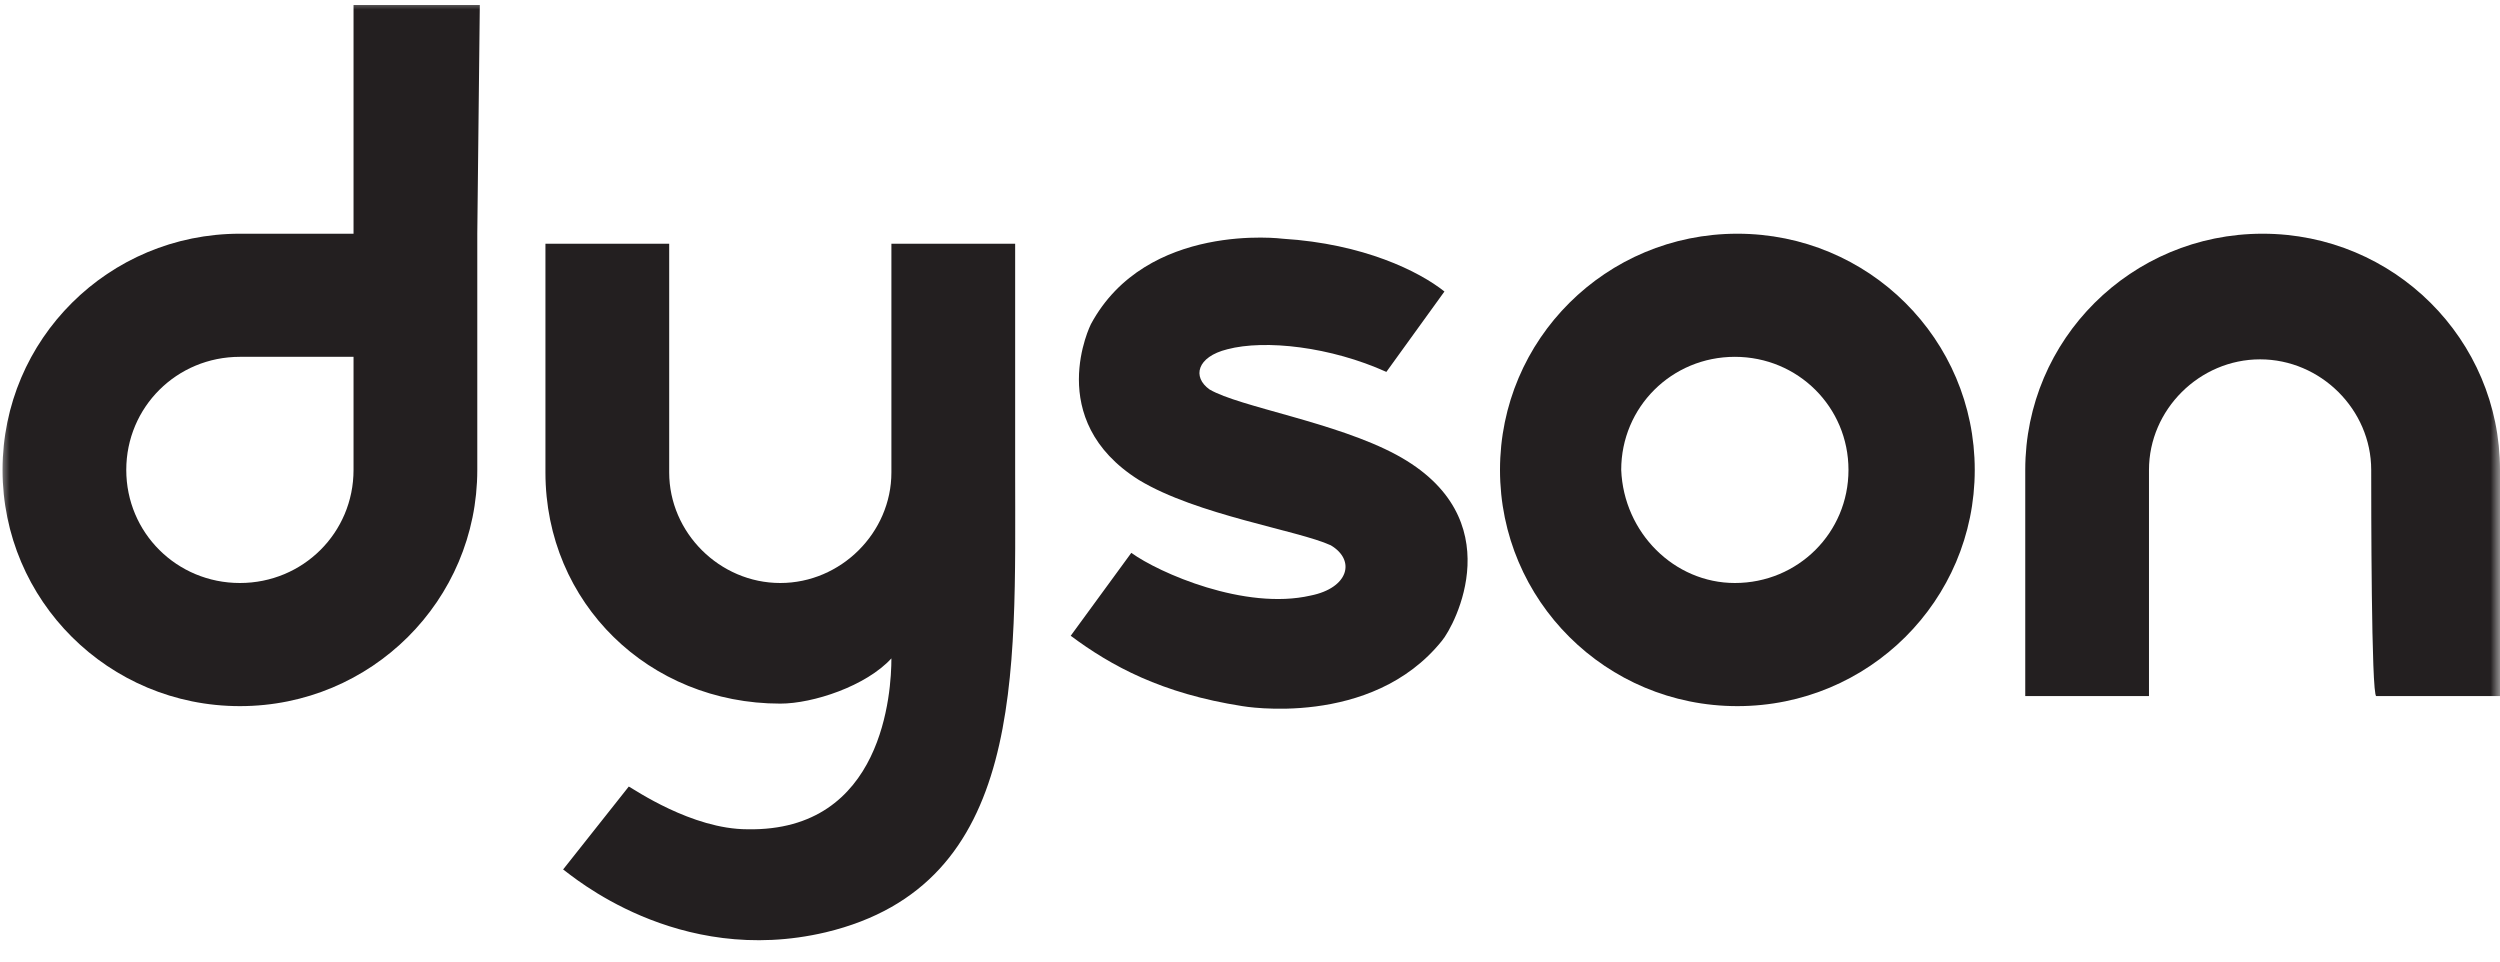 <svg width="130" height="50" viewBox="0 0 130 50" fill="none" xmlns="http://www.w3.org/2000/svg">
<g clip-path="url(#clip0_25372_20610)">
<mask id="mask0_25372_20610" style="mask-type:luminance" maskUnits="userSpaceOnUse" x="0" y="0" width="130" height="50">
<path d="M130 0H0V50H130V0Z" fill="white"/>
</mask>
<g mask="url(#mask0_25372_20610)">
<path d="M18.384 24.436C18.384 27.703 15.758 30.316 12.475 30.316C9.192 30.316 6.566 27.703 6.566 24.436C6.566 21.169 9.192 18.555 12.475 18.555H18.384V24.436ZM24.95 0.261H18.384V12.153C16.152 12.153 13.92 12.153 12.475 12.153C5.647 12.153 0.132 17.641 0.132 24.436C0.132 31.231 5.647 36.719 12.475 36.719C19.304 36.719 24.819 31.231 24.819 24.436C24.819 21.038 24.819 12.153 24.819 12.153L24.95 0.261Z" fill="#231F20"/>
<path d="M90.212 30.316C93.495 30.316 96.121 27.703 96.121 24.436C96.121 21.169 93.495 18.555 90.212 18.555C86.929 18.555 84.303 21.169 84.303 24.436C84.434 27.703 87.061 30.316 90.212 30.316ZM78 24.436C78 17.641 83.515 12.153 90.343 12.153C97.172 12.153 102.687 17.641 102.687 24.436C102.687 31.231 97.172 36.719 90.343 36.719C83.515 36.719 78 31.231 78 24.436Z" fill="#231F20"/>
<path d="M123.303 24.436C123.303 21.3 120.677 18.686 117.525 18.686C114.374 18.686 111.747 21.3 111.747 24.436C111.747 26.004 111.747 36.196 111.747 36.196C108.465 36.196 105.313 36.196 105.313 36.196C105.313 36.196 105.313 27.833 105.313 24.436C105.313 17.641 110.828 12.153 117.656 12.153C124.485 12.153 130 17.641 130 24.436C130 27.833 130 36.196 130 36.196C130 36.196 126.848 36.196 123.566 36.196C123.303 36.196 123.303 26.004 123.303 24.436Z" fill="#231F20"/>
<path d="M62.899 20.254C61.98 19.601 62.242 18.555 63.818 18.163C65.788 17.641 69.202 18.033 72.091 19.339L75.111 15.158C73.798 14.113 70.909 12.675 66.707 12.414C66.707 12.414 59.616 11.499 56.727 16.857C56.727 16.857 54.232 21.822 59.222 24.958C62.242 26.788 67.495 27.572 69.202 28.356C70.515 29.14 70.121 30.577 68.152 30.969C64.737 31.753 60.273 29.793 58.828 28.748L55.677 33.06C57.778 34.628 60.404 36.065 64.606 36.719C64.606 36.719 71.303 37.895 74.98 33.321C75.636 32.537 78.657 26.918 72.616 23.651C69.465 21.953 64.475 21.169 62.899 20.254Z" fill="#231F20"/>
<path d="M32.697 40.9C32.959 41.031 35.98 43.122 38.868 43.122C45.959 43.252 46.353 35.935 46.353 34.236C45.04 35.673 42.282 36.588 40.575 36.588C33.747 36.588 28.363 31.361 28.363 24.566C28.363 21.169 28.363 12.675 28.363 12.675C28.363 12.675 31.515 12.675 34.798 12.675C34.798 12.675 34.798 23.129 34.798 24.566C34.798 27.703 37.424 30.316 40.575 30.316C43.727 30.316 46.353 27.703 46.353 24.566C46.353 23.26 46.353 12.675 46.353 12.675C49.636 12.675 52.788 12.675 52.788 12.675V24.566C52.788 35.151 53.313 45.996 42.939 48.479C35.192 50.309 29.677 45.474 29.282 45.212L32.697 40.9Z" fill="#231F20"/>
</g>
</g>
<defs>
<clipPath id="clip0_25372_20610">
<rect width="130" height="50" fill="white"/>
</clipPath>
</defs>
</svg>
